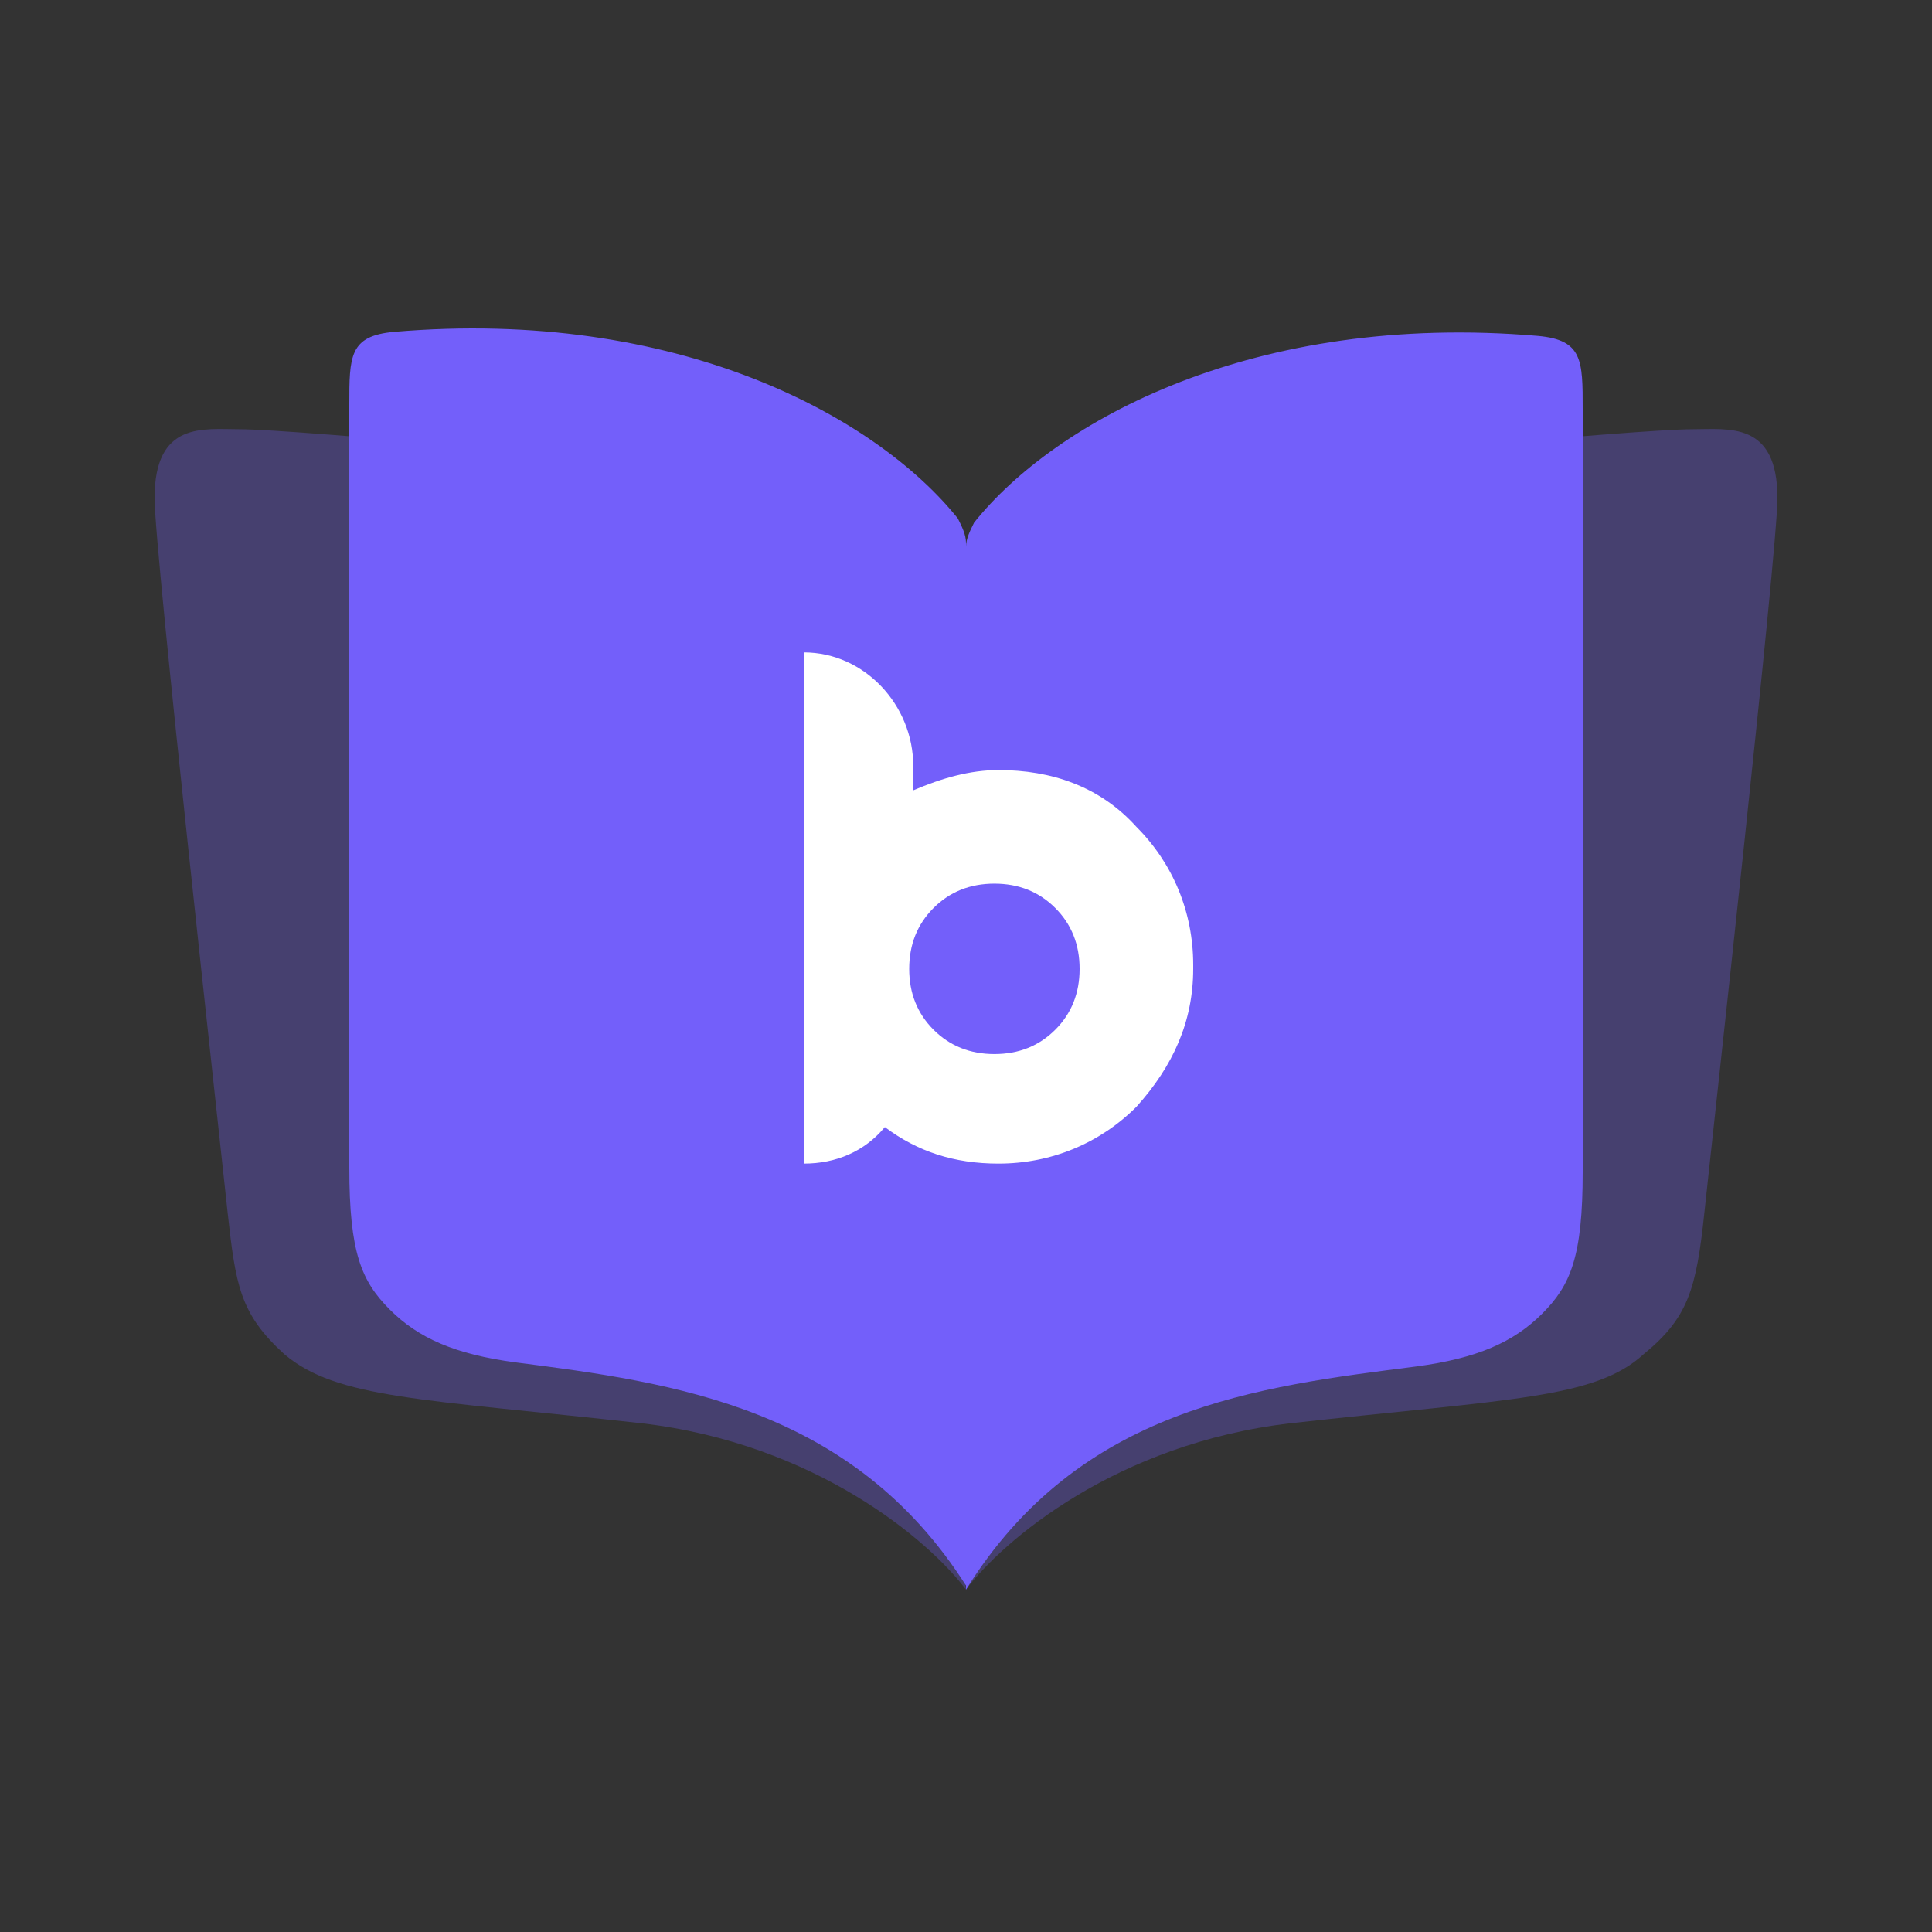 <svg width="100" height="100" viewBox="0 0 100 100" fill="none" xmlns="http://www.w3.org/2000/svg">
<rect x="0" y="0" width="100" height="100" fill="#333333" stroke="none"/>
<path opacity="0.3" d="M66.8 73.668C57.77 74.718 51.89 79.757 50 82.278L56.93 24.738C67.22 23.898 84.65 22.218 87.59 22.218C89.48 22.218 92 21.797 92 25.788C92 28.517 88.64 58.758 88.22 62.748C87.8 66.737 87.38 68.207 85.07 70.097C82.55 72.407 78.14 72.407 66.8 73.668Z" fill="#735FFA"/>
<path opacity="0.3" d="M33.2 73.668C42.23 74.718 48.11 79.757 50 82.278L43.07 24.738C32.78 23.898 15.35 22.218 12.41 22.218C10.52 22.218 8 21.797 8 25.788C8 28.517 11.36 58.758 11.78 62.748C12.2 66.528 12.41 67.998 14.72 70.097C17.45 72.407 21.86 72.407 33.2 73.668Z" fill="#735FFA"/>
<path d="M79.61 17.388C64.91 16.128 54.62 21.798 50.42 27.048C50.21 27.468 50 27.888 50 28.308V28.098C50 27.678 49.79 27.258 49.58 26.838C45.38 21.588 35.09 15.918 20.39 17.178C18.08 17.388 18.08 18.438 18.08 20.958V60.438C18.08 64.848 18.71 66.318 20.18 67.788C21.65 69.258 23.54 70.098 26.69 70.518C34.88 71.568 44.12 72.828 50 82.068V82.278C55.88 72.828 65.12 71.778 73.31 70.728C76.46 70.308 78.35 69.468 79.82 67.998C81.29 66.528 81.92 65.058 81.92 60.648V21.168C81.92 18.648 81.92 17.598 79.61 17.388Z" fill="#735FFA"/>
<path fill-rule="evenodd" clip-rule="evenodd" d="M47.27 39.648C47.27 36.498 44.75 33.768 41.6 33.768V48.678V60.228C43.28 60.228 44.75 59.598 45.8 58.338C47.48 59.598 49.37 60.228 51.68 60.228C54.41 60.228 56.93 59.178 58.82 57.288C60.71 55.188 61.76 52.878 61.76 50.148V49.938C61.76 47.208 60.71 44.688 58.82 42.798C56.93 40.698 54.41 39.858 51.68 39.858C50.21 39.858 48.74 40.278 47.27 40.908V39.648ZM55.88 50.148C55.88 51.408 55.46 52.458 54.62 53.298C53.78 54.138 52.73 54.558 51.47 54.558C50.21 54.558 49.16 54.138 48.32 53.298C47.48 52.458 47.06 51.408 47.06 50.148C47.06 48.888 47.48 47.838 48.32 46.998C49.16 46.158 50.21 45.738 51.47 45.738C52.73 45.738 53.78 46.158 54.62 46.998C55.46 47.838 55.88 48.888 55.88 50.148Z" fill="white"/>
</svg>
